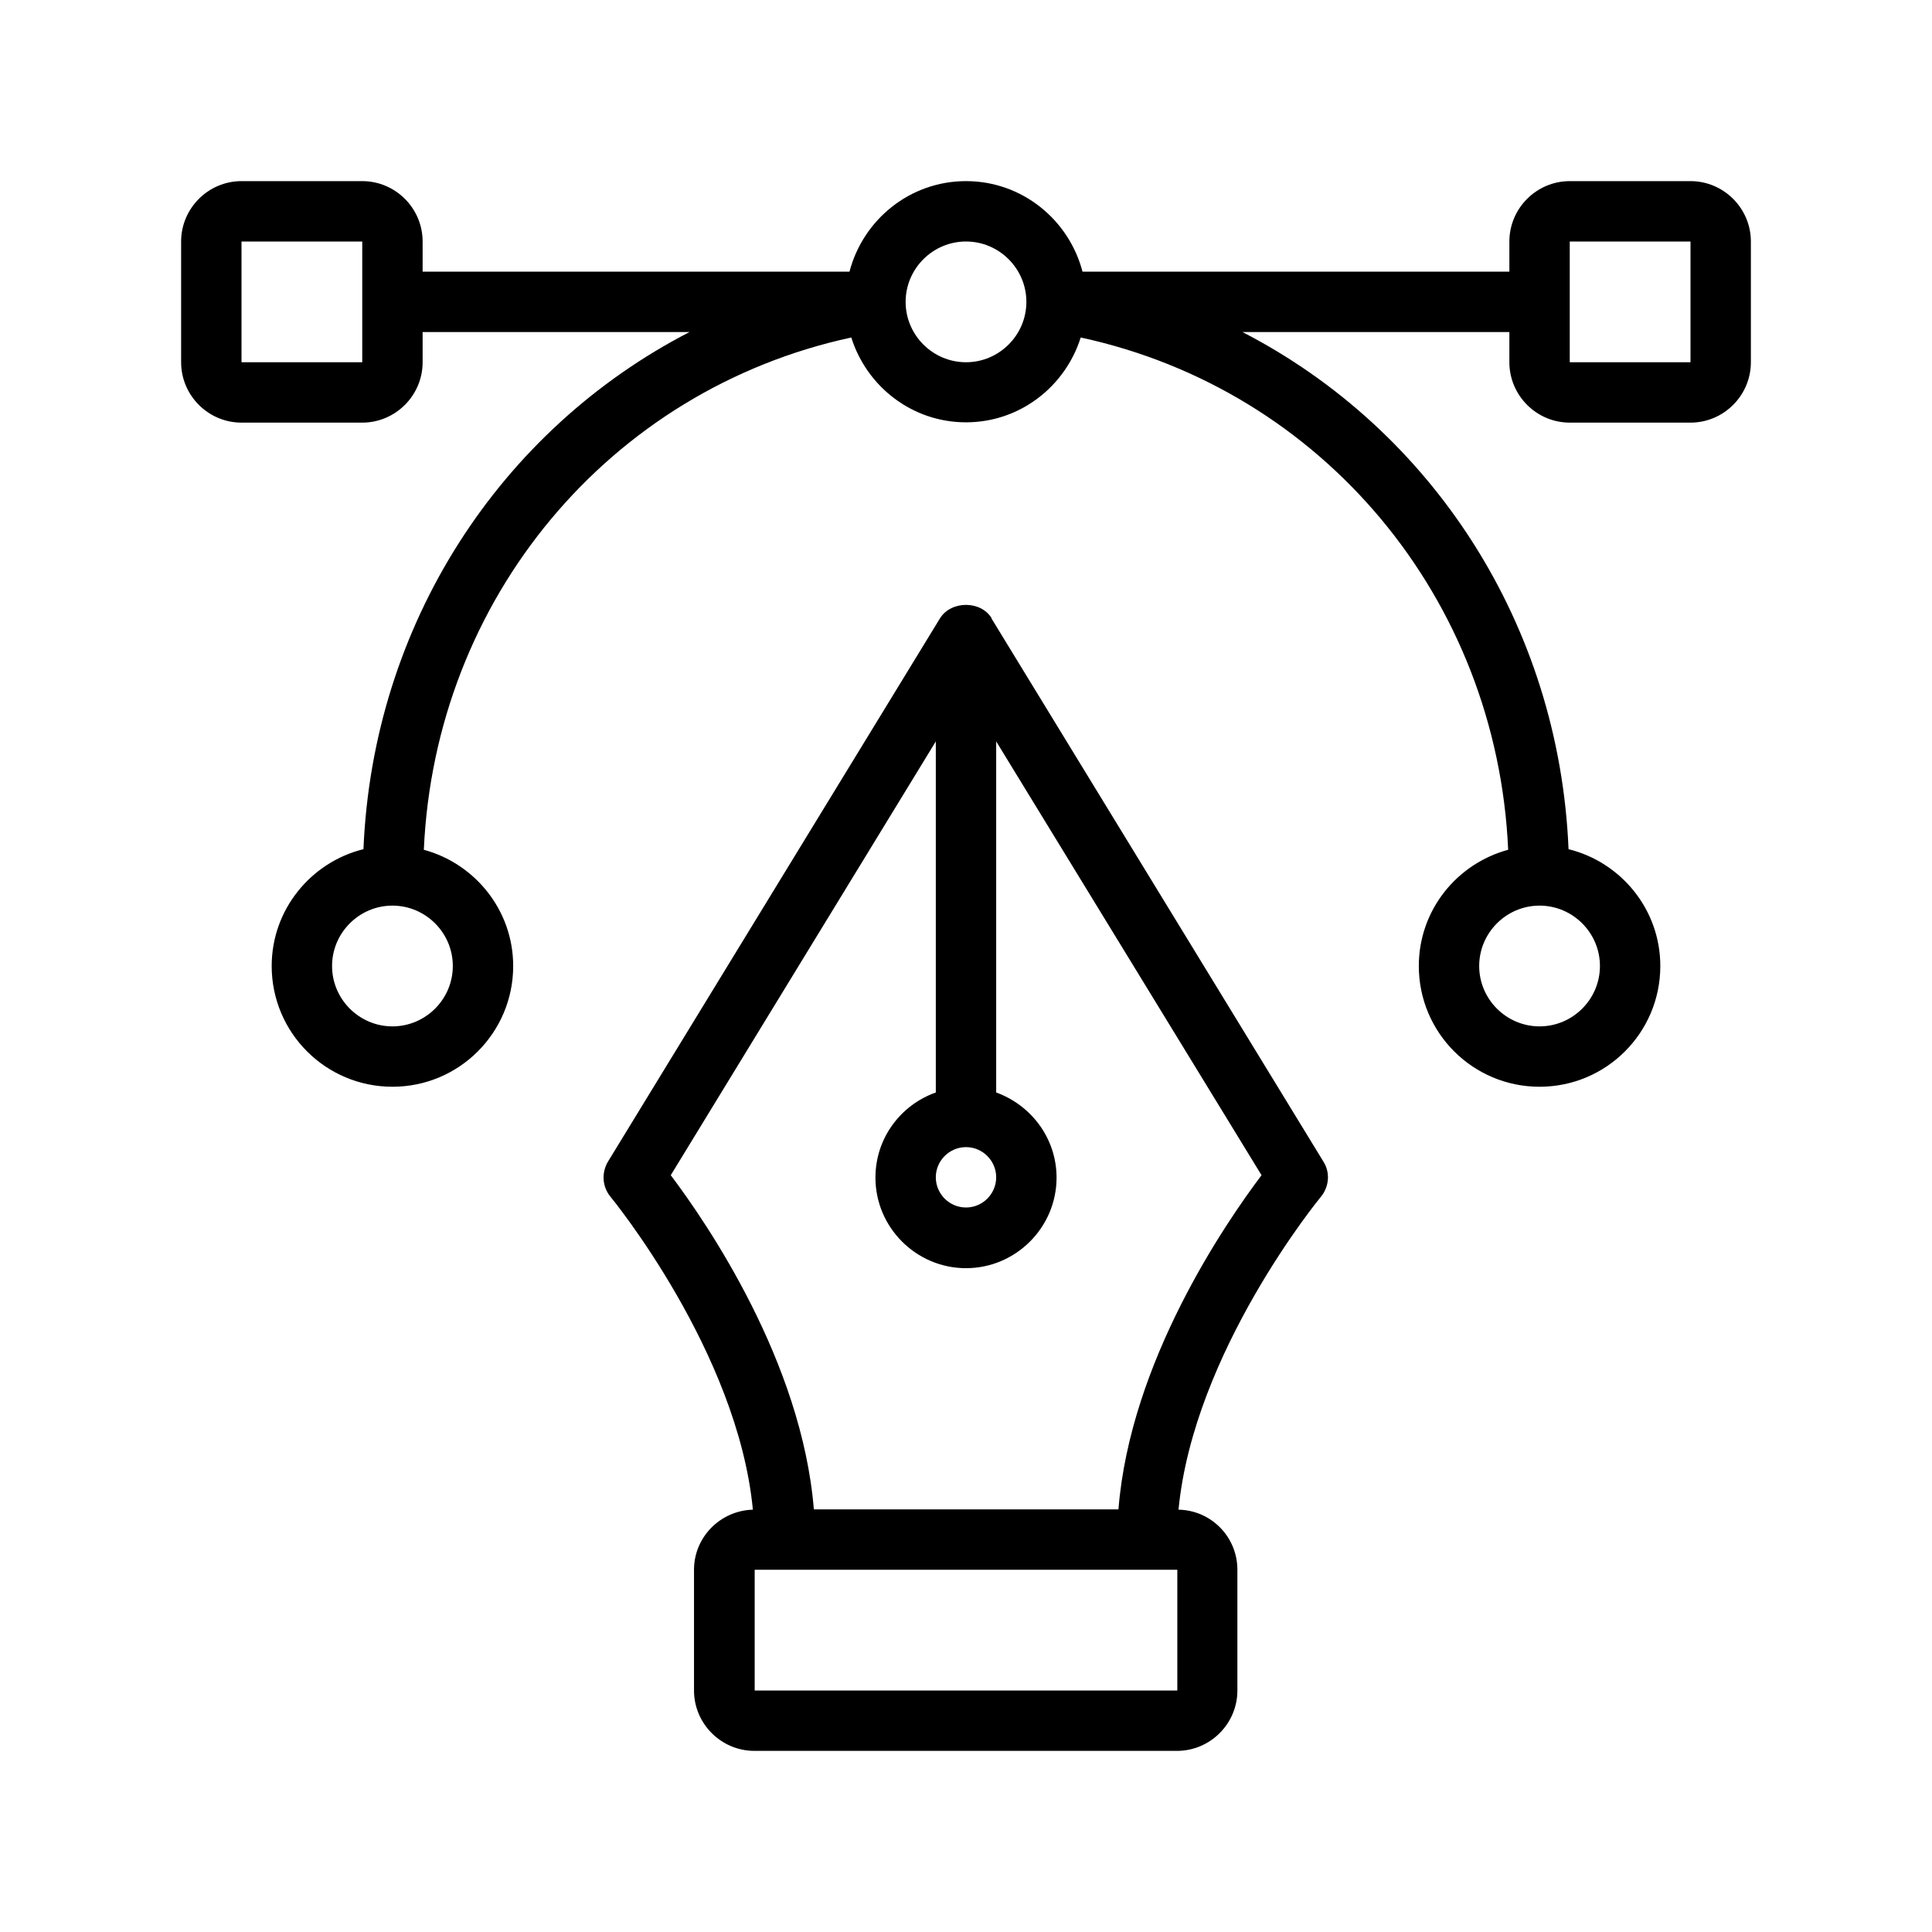 <svg xmlns="http://www.w3.org/2000/svg" fill="none" viewBox="0 0 64 64" height="64" width="64">
<path fill="black" d="M56 6H52C50.9 6 50 6.9 50 8V9H35.86C35.41 7.28 33.86 6 32 6C30.14 6 28.59 7.28 28.14 9H14V8C14 6.9 13.1 6 12 6H8C6.9 6 6 6.9 6 8V12C6 13.1 6.9 14 8 14H12C13.1 14 14 13.1 14 12V11H22.84C16.56 14.24 12.35 20.68 12.04 28.13C10.3 28.56 9 30.13 9 32C9 34.21 10.79 36 13 36C15.21 36 17 34.21 17 32C17 30.16 15.74 28.61 14.04 28.15C14.41 19.83 20.19 12.91 28.2 11.18C28.71 12.8 30.21 13.99 32 13.99C33.79 13.99 35.29 12.8 35.8 11.18C43.81 12.91 49.59 19.82 49.96 28.15C48.26 28.61 47 30.15 47 32C47 34.21 48.79 36 51 36C53.21 36 55 34.21 55 32C55 30.13 53.7 28.56 51.96 28.13C51.65 20.68 47.44 14.24 41.16 11H50V12C50 13.1 50.9 14 52 14H56C57.1 14 58 13.1 58 12V8C58 6.9 57.1 6 56 6ZM12 12H8V8H12V12ZM15 32C15 33.1 14.1 34 13 34C11.9 34 11 33.1 11 32C11 30.9 11.9 30 13 30C14.1 30 15 30.9 15 32ZM32 12C30.9 12 30 11.1 30 10C30 8.9 30.9 8 32 8C33.1 8 34 8.9 34 10C34 11.1 33.1 12 32 12ZM53 32C53 33.1 52.1 34 51 34C49.9 34 49 33.1 49 32C49 30.9 49.9 30 51 30C52.1 30 53 30.9 53 32ZM52 12V8H56V12H52Z"></path>
<path fill="black" d="M32.85 20.48C32.49 19.89 31.51 19.89 31.14 20.48L20.14 38.48C19.92 38.85 19.95 39.31 20.22 39.64C20.26 39.69 24.44 44.78 24.94 50.01C23.86 50.04 22.99 50.92 22.99 52V56C22.99 57.1 23.89 58 24.99 58H38.99C40.09 58 40.99 57.1 40.99 56V52C40.99 50.91 40.12 50.03 39.04 50.01C39.54 44.78 43.71 39.7 43.76 39.64C44.03 39.31 44.07 38.84 43.84 38.48L32.84 20.48H32.85ZM32 38C32.55 38 33 38.45 33 39C33 39.55 32.55 40 32 40C31.45 40 31 39.55 31 39C31 38.45 31.45 38 32 38ZM25 56V52H39V56H25ZM37.04 50H26.96C26.56 45.1 23.41 40.51 22.22 38.93L31 24.56V36.19C29.84 36.6 29 37.7 29 39.01C29 40.66 30.35 42.01 32 42.01C33.65 42.01 35 40.66 35 39.01C35 37.71 34.16 36.61 33 36.19V24.56L41.79 38.93C40.6 40.51 37.44 45.1 37.05 50H37.04Z"></path>
</svg>
